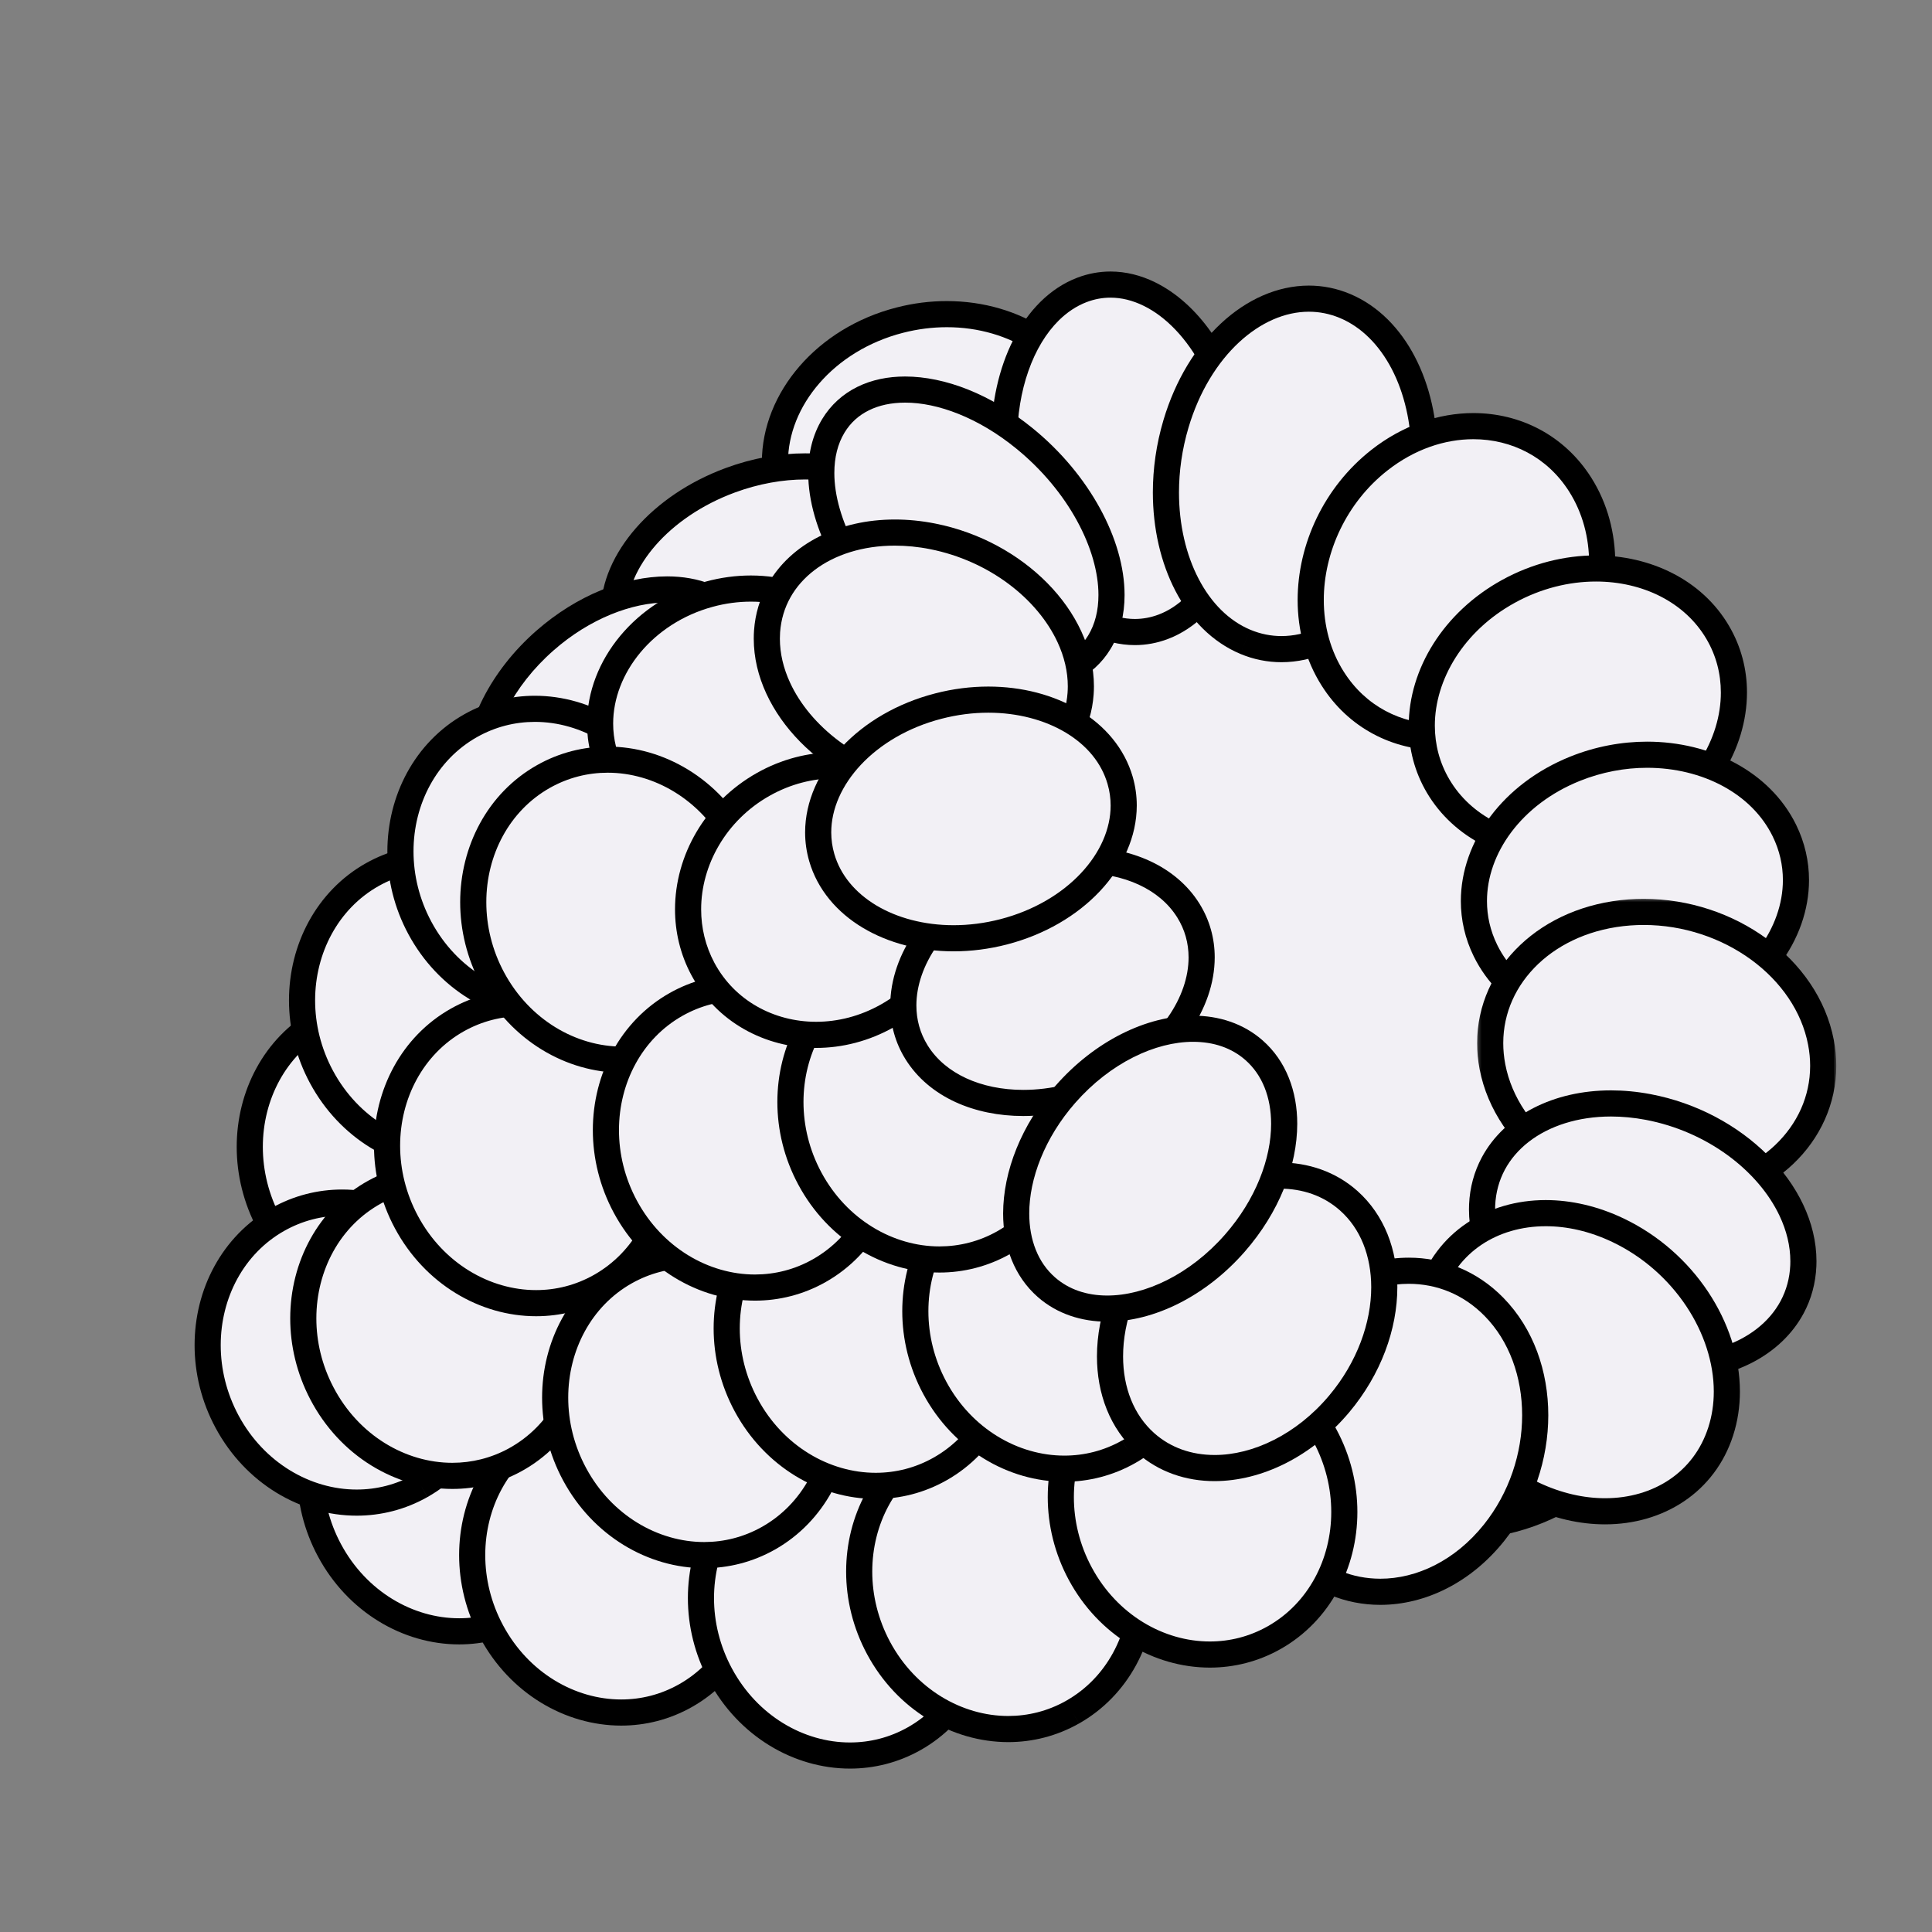 <svg xmlns="http://www.w3.org/2000/svg" fill="none" viewBox="0 0 500 500" height="500" width="500">
<rect x="0" y="0" width="500" height="500" fill="#808080" stroke="none"/>
<g clip-path="url(#clip0_4960_1929)">
<path fill="#F2F0F5" d="M395.279 191.755C444.229 267.292 450.768 353.466 409.883 384.247C368.995 415.02 296.182 378.731 247.236 303.194C198.302 227.661 191.763 141.479 232.64 110.714C273.531 79.937 346.341 116.222 395.279 191.755Z"></path>
<path fill="black" d="M395.289 191.754L398.131 189.913C425.775 232.605 440.106 278.63 440.125 316.794C440.125 331.876 437.878 345.745 433.238 357.705C428.601 369.665 421.52 379.719 411.924 386.944C401.427 394.858 388.891 398.589 375.465 398.574C354.367 398.555 331.027 389.546 308.24 373.442C285.449 357.307 263.188 334.008 244.413 305.039C216.769 262.343 202.438 216.322 202.426 178.15C202.426 163.072 204.669 149.199 209.313 137.239C213.947 125.287 221.02 115.229 230.616 108.004C241.117 100.094 253.657 96.363 267.083 96.374C288.184 96.393 311.52 105.394 334.311 121.51C357.099 137.637 379.355 160.94 398.131 189.913L395.289 191.754L392.456 193.592C374.112 165.281 352.386 142.577 330.409 127.03C308.429 111.463 286.222 103.117 267.083 103.136C254.88 103.144 243.936 106.451 234.684 113.414C226.236 119.771 219.891 128.689 215.614 139.691C211.348 150.677 209.181 163.739 209.188 178.15C209.166 214.636 223.05 259.657 250.084 301.36C268.431 329.671 290.165 352.367 312.142 367.918C334.118 383.485 356.33 391.831 375.465 391.812C387.671 391.804 398.604 388.497 407.859 381.545C416.304 375.177 422.657 366.263 426.93 355.261C431.203 344.264 433.363 331.201 433.363 316.794C433.382 280.312 419.493 235.294 392.456 193.592L395.289 191.754Z"></path>
<path fill="#F2F0F5" d="M251.237 151.272C228.9 157.027 206.685 146.381 201.593 127.485C196.509 108.592 210.496 88.616 232.829 82.857C255.165 77.107 277.388 87.756 282.472 106.645C287.556 125.526 273.577 145.514 251.237 151.272Z"></path>
<path fill="black" d="M251.238 151.273L252.083 154.55C247.704 155.678 243.321 156.213 239.047 156.213C229.55 156.213 220.59 153.565 213.358 148.757C206.134 143.965 200.637 136.937 198.333 128.372C197.549 125.458 197.17 122.515 197.17 119.602C197.17 110.547 200.796 101.838 206.926 94.772C213.059 87.7 221.723 82.229 231.986 79.589C236.365 78.452 240.748 77.918 245.029 77.918C254.527 77.918 263.486 80.566 270.718 85.374C277.935 90.173 283.436 97.193 285.735 105.766C286.523 108.672 286.898 111.619 286.898 114.529C286.898 123.576 283.281 132.293 277.151 139.362C271.018 146.427 262.35 151.901 252.083 154.55L251.238 151.273L250.397 147.999C259.368 145.688 266.843 140.919 272.04 134.929C277.238 128.925 280.136 121.75 280.136 114.529C280.136 112.199 279.837 109.854 279.212 107.524C277.363 100.675 272.995 95.03 266.968 91.007C260.944 86.991 253.265 84.673 245.029 84.68C241.324 84.68 237.502 85.15 233.672 86.135C224.704 88.446 217.226 93.208 212.036 99.201C206.831 105.198 203.933 112.377 203.933 119.602C203.933 121.931 204.236 124.277 204.857 126.61C206.706 133.456 211.074 139.108 217.101 143.124C223.132 147.139 230.811 149.458 239.047 149.45C242.752 149.45 246.567 148.981 250.397 147.999L251.238 151.273Z"></path>
<path fill="#F2F0F5" d="M261.754 129.599C255.935 105.524 264.11 81.089 280.025 75.027C295.937 68.962 313.556 83.559 319.372 107.63C325.198 131.694 317.015 156.133 301.108 162.198C285.193 168.26 267.573 153.663 261.754 129.599Z"></path>
<path fill="black" d="M261.741 129.6L258.453 130.391C257.119 124.864 256.483 119.325 256.483 113.957C256.491 104.361 258.498 95.318 262.264 87.897C264.147 84.184 266.477 80.877 269.242 78.138C272.004 75.403 275.22 73.228 278.812 71.864C281.627 70.792 284.517 70.269 287.392 70.269C291.366 70.269 295.284 71.262 298.939 73.058C304.429 75.751 309.376 80.21 313.441 85.969C317.506 91.727 320.708 98.8 322.647 106.831C323.985 112.359 324.617 117.905 324.617 123.273C324.617 132.861 322.602 141.904 318.844 149.326C316.957 153.031 314.631 156.338 311.865 159.081C309.096 161.812 305.887 163.987 302.296 165.354C299.481 166.43 296.583 166.953 293.711 166.953C289.734 166.953 285.82 165.953 282.161 164.165C276.671 161.471 271.735 157.005 267.659 151.254C263.598 145.496 260.393 138.423 258.453 130.391L261.741 129.6L265.03 128.8C267.363 138.483 271.712 146.454 276.902 151.894C279.501 154.614 282.293 156.698 285.138 158.088C287.987 159.482 290.866 160.183 293.711 160.191C295.772 160.183 297.826 159.82 299.887 159.035C302.516 158.035 304.925 156.433 307.103 154.273C310.373 151.042 313.082 146.56 314.957 141.23C316.824 135.9 317.862 129.751 317.855 123.273C317.855 118.431 317.287 113.419 316.071 108.422C313.741 98.739 309.395 90.765 304.198 85.328C301.603 82.608 298.811 80.521 295.962 79.134C293.117 77.74 290.238 77.032 287.392 77.032C285.332 77.032 283.278 77.403 281.217 78.183C278.596 79.187 276.179 80.786 273.997 82.945C270.735 86.173 268.022 90.662 266.155 95.993C264.276 101.323 263.249 107.479 263.249 113.957C263.249 118.791 263.821 123.807 265.03 128.808L261.741 129.6Z"></path>
<path fill="#F2F0F5" d="M322.28 166.1C305.244 158.955 297.209 133.694 304.339 109.695C311.465 85.703 331.051 72.042 348.098 79.191C365.135 86.343 373.17 111.597 366.04 135.604C358.914 159.588 339.328 173.253 322.28 166.1Z"></path>
<path fill="black" d="M322.282 166.1L320.975 169.218C313.697 166.16 308.019 160.262 304.204 152.931C300.385 145.586 298.366 136.766 298.358 127.454C298.358 121.332 299.237 114.99 301.097 108.732C304.177 98.371 309.477 89.745 316.058 83.638C322.619 77.542 330.552 73.917 338.735 73.909C342.319 73.909 345.933 74.614 349.407 76.076C356.684 79.133 362.363 85.028 366.178 92.359C369.997 99.704 372.016 108.531 372.023 117.839C372.023 123.965 371.137 130.299 369.284 136.562C366.201 146.923 360.905 155.538 354.324 161.656C347.763 167.751 339.83 171.377 331.647 171.377C328.063 171.381 324.449 170.676 320.975 169.218L323.593 162.982C326.252 164.092 328.942 164.615 331.647 164.615C337.788 164.618 344.137 161.879 349.721 156.697C355.301 151.526 360.037 143.949 362.799 134.637C364.469 129.011 365.261 123.317 365.261 117.839C365.261 109.516 363.424 101.712 360.177 95.484C356.919 89.245 352.324 84.634 346.785 82.308C344.13 81.194 341.44 80.671 338.735 80.671C332.594 80.671 326.245 83.41 320.653 88.597C315.08 93.768 310.345 101.348 307.583 110.66C305.912 116.279 305.12 121.98 305.12 127.454C305.12 135.781 306.954 143.585 310.204 149.806C313.455 156.049 318.05 160.656 323.593 162.982L322.282 166.1Z"></path>
<path fill="#F2F0F5" d="M344.933 175.662C333.917 158.307 339.326 132.966 357.003 119.086C374.676 105.216 397.948 108.043 408.957 125.405C419.97 142.782 414.564 168.111 396.876 181.988C379.207 195.861 355.935 193.043 344.933 175.662Z"></path>
<path fill="black" d="M344.923 175.663L342.066 177.477C337.823 170.787 335.827 163.07 335.827 155.281C335.842 140.881 342.582 126.122 354.905 116.431C363.016 110.067 372.32 106.903 381.314 106.903C387.345 106.903 393.229 108.324 398.487 111.135C403.734 113.942 408.352 118.143 411.807 123.599C416.046 130.289 418.039 138.006 418.031 145.795C418.027 160.195 411.284 174.954 398.953 184.649C390.85 191.017 381.538 194.18 372.544 194.18C366.52 194.18 360.633 192.752 355.383 189.941C350.132 187.134 345.521 182.933 342.066 177.473L347.779 173.852C350.628 178.349 354.337 181.713 358.572 183.982C362.812 186.247 367.577 187.41 372.544 187.41C379.954 187.41 387.789 184.815 394.782 179.326C405.412 171.007 411.284 158.088 411.269 145.795C411.269 139.15 409.579 132.717 406.094 127.217C403.245 122.727 399.536 119.363 395.297 117.098C391.054 114.832 386.281 113.666 381.314 113.666C373.904 113.666 366.073 116.261 359.08 121.75C348.454 130.069 342.582 142.988 342.597 155.281C342.597 161.926 344.286 168.351 347.776 173.852L344.923 175.663Z"></path>
<path fill="#F2F0F5" d="M372.191 203.438C362.258 186.61 370.403 164.046 390.372 153.048C410.344 142.062 434.586 146.79 444.519 163.614C454.437 180.442 446.288 203.002 426.324 214.004C406.359 224.998 382.117 220.27 372.191 203.438Z"></path>
<path fill="black" d="M372.19 203.438L369.276 205.154C366.087 199.759 364.575 193.789 364.575 187.818C364.594 173.119 373.584 158.439 388.741 150.086C396.534 145.797 404.94 143.744 413.036 143.736C420.083 143.744 426.898 145.305 432.861 148.354C438.824 151.396 443.927 155.969 447.423 161.898C450.609 167.293 452.125 173.255 452.117 179.226C452.098 193.929 443.116 208.601 427.955 216.962C420.162 221.254 411.756 223.315 403.656 223.315C396.61 223.315 389.794 221.754 383.839 218.705C377.884 215.655 372.777 211.083 369.276 205.154L375.103 201.721C377.91 206.476 381.99 210.158 386.915 212.681C391.844 215.204 397.61 216.553 403.656 216.553C410.604 216.553 417.9 214.776 424.685 211.037C437.926 203.752 445.374 191.106 445.355 179.226C445.355 174.388 444.154 169.664 441.604 165.334C438.797 160.58 434.71 156.901 429.781 154.37C424.856 151.847 419.086 150.499 413.036 150.499C406.088 150.499 398.784 152.275 392.003 156.015C378.774 163.284 371.318 175.93 371.337 187.818C371.345 192.66 372.546 197.38 375.103 201.721L372.19 203.438Z"></path>
<path fill="#F2F0F5" d="M461.791 214.935C470.345 232.342 459.969 253.413 438.606 262.005C417.251 270.586 392.994 263.426 384.44 246.026C375.882 228.618 386.266 207.536 407.621 198.952C428.98 190.375 453.233 197.527 461.791 214.935Z"></path>
<path fill="black" d="M461.792 214.935L464.827 213.442C467.088 218.045 468.172 222.917 468.172 227.759C468.172 235.517 465.414 243.147 460.512 249.671C455.606 256.194 448.552 261.65 439.869 265.135C433.33 267.764 426.537 269.014 419.946 269.014C411.755 269.007 403.864 267.09 397.128 263.453C390.4 259.82 384.801 254.418 381.41 247.511C379.145 242.916 378.065 238.033 378.065 233.199C378.065 225.44 380.823 217.807 385.725 211.287C390.631 204.756 397.685 199.308 406.36 195.815C412.899 193.186 419.696 191.939 426.291 191.939C434.482 191.947 442.373 193.86 449.109 197.501C455.844 201.138 461.436 206.532 464.827 213.442L458.758 216.428C456.049 210.919 451.56 206.513 445.892 203.449C440.232 200.384 433.425 198.702 426.291 198.702C420.548 198.702 414.604 199.793 408.884 202.089C401.288 205.142 395.253 209.862 391.131 215.352C387.017 220.837 384.827 227.058 384.827 233.199C384.827 237.036 385.672 240.855 387.475 244.534C390.18 250.034 394.677 254.437 400.345 257.501C405.997 260.566 412.812 262.252 419.946 262.252C425.685 262.252 431.629 261.161 437.346 258.861C444.949 255.812 450.984 251.091 455.106 245.61C459.224 240.12 461.41 233.892 461.41 227.759C461.41 223.921 460.565 220.106 458.758 216.428L461.792 214.935Z"></path>
<path fill="#F2F0F5" d="M208.746 177.821C187.357 185.731 165.57 180.166 160.107 165.391C154.648 150.605 167.57 132.217 188.96 124.303C210.357 116.4 232.136 121.965 237.599 136.74C243.062 151.511 230.151 169.911 208.746 177.821Z"></path>
<path fill="black" d="M208.753 177.821L209.927 180.992C202.96 183.568 195.94 184.803 189.33 184.803C181.935 184.795 175.047 183.261 169.346 180.219C163.667 177.188 159.151 172.551 156.947 166.562C155.954 163.887 155.48 161.092 155.48 158.307C155.492 150.677 158.928 143.138 164.592 136.653C170.278 130.159 178.256 124.659 187.792 121.132C194.758 118.559 201.778 117.324 208.382 117.324C215.784 117.328 222.679 118.87 228.373 121.912C234.059 124.943 238.567 129.58 240.78 135.569C241.765 138.244 242.242 141.032 242.242 143.816C242.227 151.446 238.802 158.981 233.135 165.471C227.449 171.957 219.47 177.465 209.927 180.992L208.753 177.821L207.582 174.65C216.121 171.494 223.194 166.57 228.043 161.016C230.468 158.246 232.343 155.314 233.59 152.401C234.843 149.484 235.48 146.586 235.48 143.816C235.48 141.782 235.143 139.816 234.434 137.914C232.862 133.682 229.699 130.299 225.183 127.871C220.671 125.45 214.841 124.086 208.382 124.086C202.623 124.086 196.372 125.17 190.144 127.473C181.605 130.629 174.532 135.558 169.683 141.104C167.255 143.885 165.383 146.802 164.129 149.723C162.883 152.64 162.243 155.534 162.247 158.307C162.247 160.341 162.584 162.308 163.285 164.217C164.857 168.445 168.028 171.824 172.543 174.256C177.048 176.673 182.878 178.045 189.33 178.037C195.096 178.037 201.35 176.957 207.582 174.65L208.753 177.821Z"></path>
<path fill="#F2F0F5" d="M178.666 208.666C161.523 223.71 139.191 226.301 128.807 214.458C118.412 202.62 123.901 180.818 141.043 165.774C158.19 150.73 180.515 148.135 190.91 159.978C201.29 171.824 195.816 193.622 178.666 208.666Z"></path>
<path fill="black" d="M178.665 208.666L180.897 211.211C170.437 220.364 158.14 225.251 147.066 225.27C143.02 225.27 139.122 224.603 135.576 223.19C132.023 221.781 128.825 219.618 126.264 216.689C122.086 211.935 120.157 205.82 120.161 199.441C120.169 193.307 121.892 186.875 125.056 180.662C128.234 174.445 132.867 168.448 138.811 163.231C149.271 154.079 161.568 149.188 172.645 149.165C176.691 149.165 180.59 149.832 184.139 151.245C187.685 152.654 190.89 154.825 193.451 157.75C197.626 162.508 199.554 168.615 199.547 175.002C199.543 181.128 197.823 187.568 194.656 193.781C191.485 199.99 186.841 205.987 180.897 211.211L176.434 206.124C181.764 201.456 185.871 196.107 188.632 190.705C191.39 185.303 192.792 179.847 192.785 175.002C192.773 169.922 191.315 165.576 188.367 162.208C186.545 160.129 184.291 158.583 181.639 157.526C178.995 156.477 175.953 155.927 172.645 155.927C163.591 155.908 152.62 160.095 143.27 168.319C137.955 172.979 133.841 178.328 131.079 183.738C128.318 189.14 126.923 194.595 126.923 199.441C126.939 204.513 128.397 208.866 131.344 212.234C133.17 214.306 135.425 215.852 138.073 216.909C140.713 217.958 143.759 218.508 147.066 218.508C156.121 218.527 167.088 214.341 176.434 206.124L178.665 208.666Z"></path>
<path fill="#F2F0F5" d="M235.12 162.974C216.113 147.521 207.408 123.893 215.678 110.209C223.952 96.525 246.08 97.961 265.086 113.418C284.108 128.867 292.809 152.495 284.536 166.179C276.262 179.847 254.138 178.427 235.12 162.974Z"></path>
<path fill="black" d="M235.111 162.974L232.982 165.595C225.576 159.576 219.662 152.374 215.563 144.907C211.475 137.425 209.172 129.666 209.164 122.393C209.157 117.388 210.278 112.581 212.775 108.459C215.01 104.761 218.177 101.943 221.882 100.121C225.587 98.291 229.8 97.439 234.244 97.439C244.673 97.457 256.455 102.06 267.21 110.793C274.62 116.812 280.53 124.006 284.633 131.481C288.728 138.955 291.031 146.718 291.039 153.988C291.039 158.992 289.921 163.8 287.421 167.929C285.186 171.627 282.019 174.445 278.318 176.264C274.609 178.09 270.396 178.95 265.949 178.95C255.53 178.923 243.749 174.328 232.982 165.595L235.111 162.974L237.244 160.345C247.01 168.297 257.565 172.206 265.949 172.187C269.529 172.187 272.699 171.494 275.329 170.198C277.95 168.899 280.057 167.024 281.636 164.429C283.39 161.53 284.277 158.003 284.277 153.988C284.284 148.176 282.367 141.399 278.704 134.731C275.052 128.06 269.676 121.502 262.944 116.039C253.185 108.084 242.631 104.174 234.244 104.201C230.667 104.201 227.496 104.886 224.875 106.19C222.246 107.489 220.139 109.364 218.56 111.959C216.809 114.854 215.927 118.381 215.927 122.393C215.911 128.204 217.836 134.989 221.492 141.657C225.144 148.328 230.52 154.886 237.251 160.352L235.111 162.974Z"></path>
<path fill="#F2F0F5" d="M471.238 269.739C475.14 290.041 459.267 307.926 435.79 309.668C412.318 311.419 390.125 296.375 386.227 276.065C382.332 255.767 398.194 237.89 421.671 236.139C445.14 234.389 467.344 249.433 471.238 269.739Z"></path>
<mask height="82" width="94" y="232" x="382" maskUnits="userSpaceOnUse" style="mask-type:luminance" id="mask0_4960_1929">
<path fill="white" d="M475.312 232.329H382.213V313.795H475.312V232.329Z"></path>
</mask>
<g mask="url(#mask0_4960_1929)">
<path fill="black" d="M471.256 269.74L474.579 269.1C475.014 271.38 475.227 273.63 475.227 275.85C475.234 285.651 471.044 294.629 464.066 301.248C457.08 307.877 447.31 312.204 436.058 313.037C434.732 313.136 433.403 313.189 432.084 313.189C420.31 313.181 409.108 309.332 400.277 302.873C391.461 296.421 384.957 287.295 382.922 276.703C382.487 274.43 382.278 272.179 382.278 269.959C382.271 260.159 386.457 251.177 393.435 244.562C400.425 237.929 410.184 233.606 421.439 232.765C422.765 232.667 424.091 232.621 425.405 232.621C437.176 232.629 448.382 236.478 457.217 242.929C466.032 249.381 472.537 258.507 474.579 269.107L471.256 269.74L467.934 270.38C466.286 261.742 460.887 253.999 453.224 248.385C445.56 242.778 435.687 239.376 425.405 239.383C424.258 239.383 423.102 239.421 421.939 239.508C412.112 240.243 403.857 243.994 398.091 249.468C392.333 254.95 389.044 262.095 389.041 269.959C389.041 271.744 389.211 273.57 389.567 275.434C391.219 284.064 396.606 291.803 404.274 297.418C411.926 303.025 421.799 306.427 432.084 306.427C433.24 306.427 434.395 306.381 435.558 306.294C445.389 305.567 453.644 301.816 459.41 296.342C465.168 290.86 468.457 283.715 468.464 275.85C468.464 274.066 468.294 272.236 467.934 270.38L471.256 269.74Z"></path>
</g>
<path fill="#F2F0F5" d="M426.538 286.487C449.489 290.821 467.468 309.206 466.703 327.545C465.919 345.889 446.693 357.254 423.739 352.928C400.785 348.605 382.809 330.22 383.582 311.873C384.355 293.526 403.592 282.168 426.538 286.487Z"></path>
<path fill="black" d="M426.535 286.487L427.156 283.165C439.082 285.423 449.701 291.208 457.441 298.909C461.312 302.758 464.461 307.1 466.662 311.748C468.859 316.389 470.102 321.363 470.102 326.409C470.102 326.83 470.094 327.262 470.075 327.697V327.69C469.889 332.107 468.742 336.236 466.787 339.881C463.855 345.355 459.157 349.719 453.395 352.678C447.614 355.637 440.76 357.228 433.343 357.228C430.028 357.228 426.603 356.91 423.107 356.251C411.188 354 400.569 348.208 392.83 340.514C388.966 336.665 385.817 332.327 383.616 327.682C381.419 323.034 380.169 318.067 380.169 313.017C380.169 312.586 380.184 312.165 380.195 311.741V311.729C380.381 307.308 381.537 303.183 383.484 299.542C386.416 294.068 391.114 289.704 396.883 286.745C402.657 283.779 409.51 282.188 416.928 282.188C420.235 282.188 423.663 282.506 427.156 283.165L426.535 286.487L425.906 289.81C422.819 289.23 419.807 288.95 416.928 288.95C408.32 288.95 400.888 291.427 395.641 295.504C393.015 297.542 390.928 299.974 389.447 302.732C387.977 305.494 387.105 308.577 386.95 312.017V312.006C386.939 312.347 386.931 312.684 386.931 313.017C386.931 316.95 387.901 320.928 389.727 324.792C392.458 330.577 397.133 336.062 403.138 340.449C409.143 344.832 416.443 348.117 424.357 349.61C427.452 350.189 430.464 350.466 433.343 350.466C441.95 350.473 449.387 347.996 454.63 343.916C457.255 341.881 459.343 339.445 460.824 336.691C462.294 333.929 463.173 330.838 463.32 327.406V327.398C463.332 327.069 463.339 326.747 463.339 326.409C463.339 322.477 462.373 318.495 460.543 314.639C457.812 308.85 453.137 303.368 447.133 298.981C441.132 294.591 433.82 291.31 425.906 289.81L426.535 286.487Z"></path>
<path fill="#F2F0F5" d="M418.718 318.37C439.482 328.257 451.4 351.567 445.331 370.441C439.255 389.311 417.498 396.592 396.722 386.708C375.958 376.828 364.044 353.511 370.109 334.641C376.182 315.775 397.95 308.489 418.718 318.37Z"></path>
<path fill="black" d="M418.709 318.37L420.164 315.32C429.294 319.665 436.791 326.42 442.034 334.285C447.27 342.157 450.281 351.174 450.289 360.126C450.289 363.963 449.728 367.786 448.539 371.479C446.209 378.757 441.686 384.595 435.852 388.516C430.021 392.452 422.918 394.501 415.387 394.501C408.852 394.501 401.976 392.963 395.259 389.766C386.125 385.413 378.632 378.666 373.392 370.794C368.157 362.921 365.145 353.905 365.137 344.953C365.137 341.115 365.702 337.289 366.884 333.607C369.221 326.329 373.745 320.491 379.575 316.567C385.413 312.63 392.512 310.577 400.04 310.577C406.579 310.585 413.455 312.123 420.164 315.32L417.258 321.423C411.397 318.635 405.514 317.339 400.04 317.347C393.732 317.347 387.981 319.059 383.36 322.173C378.742 325.299 375.218 329.803 373.32 335.679C372.362 338.653 371.9 341.767 371.9 344.953C371.896 352.374 374.438 360.167 379.022 367.047C383.598 373.93 390.201 379.867 398.165 383.655C404.029 386.443 409.92 387.739 415.387 387.739C421.702 387.739 427.453 386.027 432.071 382.909C436.685 379.787 440.204 375.283 442.106 369.407C443.065 366.426 443.527 363.312 443.527 360.126C443.527 352.712 440.992 344.919 436.408 338.035C431.824 331.156 425.229 325.212 417.258 321.423L418.709 318.37Z"></path>
<path fill="#F2F0F5" d="M386.671 396.665C372.453 414.452 349.404 417.107 335.186 402.609C320.961 388.104 320.957 361.926 335.167 344.147C349.374 326.368 372.434 323.712 386.652 338.218C400.87 352.712 400.877 378.89 386.671 396.665Z"></path>
<path fill="black" d="M386.663 396.665L389.3 398.779C380.689 409.565 368.861 415.335 357.224 415.335C348.321 415.35 339.547 411.91 332.762 404.973C324.916 396.965 321.128 385.895 321.128 374.564C321.128 363.244 324.916 351.55 332.519 342.033C341.13 331.255 352.958 325.485 364.592 325.485C373.502 325.47 382.272 328.91 389.054 335.847C396.899 343.855 400.695 354.925 400.695 366.256C400.692 377.576 396.899 389.263 389.3 398.779L386.663 396.665L384.023 394.559C390.614 386.319 393.933 376.068 393.929 366.256C393.929 356.395 390.626 347.091 384.227 340.582C378.681 334.934 371.794 332.259 364.592 332.248C355.216 332.248 345.279 336.907 337.8 346.261C331.212 354.493 327.882 364.752 327.89 374.564C327.89 384.418 331.19 393.722 337.592 400.242C343.146 405.886 350.033 408.561 357.224 408.572C366.6 408.572 376.541 403.913 384.023 394.559L386.663 396.665Z"></path>
<path fill="#F2F0F5" d="M135.462 417.813C117.982 427.693 95.52 420.283 85.284 401.258C75.056 382.24 80.928 358.802 98.4 348.921C115.887 339.041 138.36 346.459 148.588 365.477C158.821 384.502 152.941 407.933 135.462 417.813Z"></path>
<path fill="black" d="M135.467 417.812L137.13 420.759C131.364 424.021 125.064 425.57 118.824 425.57C104.288 425.566 90.036 417.213 82.312 402.855C78.633 396.021 76.883 388.637 76.883 381.439C76.883 374.234 78.633 367.195 81.994 361.039C85.358 354.879 90.343 349.594 96.742 345.976C102.512 342.714 108.808 341.161 115.047 341.161C129.587 341.169 143.847 349.515 151.571 363.88C155.246 370.714 157 378.09 157 385.288C157 392.501 155.246 399.533 151.882 405.693C148.522 411.856 143.536 417.137 137.13 420.759L133.804 414.868C139.058 411.894 143.146 407.575 145.945 402.45C148.745 397.328 150.238 391.395 150.238 385.288C150.238 379.185 148.753 372.912 145.616 367.081C139.024 354.826 126.988 347.916 115.047 347.923C109.922 347.923 104.804 349.185 100.068 351.86C94.821 354.83 90.734 359.148 87.93 364.274C85.13 369.4 83.638 375.329 83.645 381.439C83.645 387.539 85.13 393.812 88.267 399.65C94.859 411.909 106.891 418.808 118.824 418.808C123.954 418.804 129.068 417.543 133.804 414.868L135.467 417.812Z"></path>
<path fill="#F2F0F5" d="M119.842 333.183C102.369 343.056 79.904 335.653 69.66 316.62C59.432 297.61 65.3 274.171 82.787 264.291C100.263 254.419 122.736 261.829 132.972 280.846C143.201 299.868 137.329 323.303 119.842 333.183Z"></path>
<path fill="black" d="M119.846 333.182L121.513 336.129C115.747 339.391 109.454 340.941 103.211 340.937C88.671 340.937 74.419 332.587 66.687 318.225C63.016 311.391 61.259 304.008 61.259 296.81C61.259 289.604 63.016 282.569 66.377 276.409C69.737 270.249 74.722 264.964 81.129 261.347C86.895 258.089 93.187 256.532 99.43 256.539C113.97 256.539 128.222 264.885 135.954 279.243C139.633 286.085 141.391 293.461 141.391 300.659C141.383 307.872 139.633 314.903 136.265 321.063C132.905 327.227 127.919 332.508 121.513 336.129L118.183 330.238C123.441 327.265 127.529 322.946 130.336 317.824C133.128 312.698 134.628 306.766 134.628 300.659C134.628 294.556 133.136 288.29 129.999 282.452C123.4 270.196 111.36 263.294 99.43 263.301C94.305 263.301 89.194 264.563 84.459 267.238C79.2 270.208 75.113 274.519 72.313 279.644C69.513 284.77 68.021 290.699 68.021 296.81C68.021 302.909 69.506 309.183 72.643 315.02C79.242 327.28 91.278 334.178 103.211 334.175C108.337 334.175 113.447 332.913 118.183 330.238L119.846 333.182Z"></path>
<path fill="#F2F0F5" d="M133.376 295.264C115.904 305.144 93.431 297.734 83.202 278.708C72.966 259.687 78.842 236.252 96.314 226.372C113.797 216.492 136.27 223.909 146.499 242.927C156.72 261.945 150.855 285.383 133.376 295.264Z"></path>
<path fill="black" d="M133.377 295.265L135.044 298.208C129.278 301.47 122.978 303.023 116.735 303.023C102.202 303.016 87.951 294.67 80.222 280.312C76.544 273.47 74.79 266.087 74.79 258.889C74.79 251.687 76.544 244.644 79.908 238.484C83.268 232.328 88.246 227.04 94.652 223.426C100.418 220.164 106.711 218.614 112.958 218.614C127.501 218.618 141.757 226.968 149.478 241.322C153.156 248.164 154.914 255.543 154.914 262.745C154.914 269.951 153.156 276.986 149.796 283.146C146.436 289.306 141.443 294.59 135.036 298.208L133.377 295.265L131.714 292.325C136.972 289.355 141.06 285.036 143.86 279.91C146.659 274.785 148.152 268.856 148.152 262.745C148.152 256.646 146.659 250.365 143.522 244.534C136.931 232.275 124.899 225.377 112.958 225.377C107.828 225.377 102.718 226.638 97.975 229.313C92.724 232.283 88.644 236.602 85.844 241.727C83.044 246.853 81.552 252.782 81.552 258.889C81.552 264.992 83.037 271.265 86.174 277.103C92.769 289.359 104.801 296.261 116.735 296.261C121.868 296.254 126.978 295 131.706 292.325L133.377 295.265Z"></path>
<path fill="#F2F0F5" d="M158.845 256.711C141.366 266.591 118.893 259.174 108.664 240.148C98.432 221.131 104.304 197.699 121.776 187.819C139.259 177.939 161.732 185.349 171.968 204.375C182.205 223.4 176.325 246.827 158.845 256.711Z"></path>
<path fill="black" d="M158.846 256.711L160.509 259.658C154.739 262.92 148.443 264.47 142.203 264.47C127.667 264.466 113.412 256.109 105.683 241.755C102.005 234.92 100.251 227.537 100.251 220.339C100.255 213.133 102.005 206.094 105.369 199.931C108.729 193.778 113.715 188.486 120.121 184.876C125.887 181.614 132.179 180.061 138.426 180.061C152.962 180.068 167.218 188.414 174.946 202.772C178.625 209.614 180.383 216.99 180.383 224.195C180.383 231.397 178.625 238.432 175.257 244.592C171.901 250.756 166.908 256.037 160.509 259.658L158.846 256.711L157.183 253.771C162.433 250.794 166.521 246.475 169.324 241.349C172.128 236.227 173.617 230.302 173.617 224.195C173.617 218.085 172.128 211.819 168.991 205.973C162.399 193.718 150.36 186.815 138.426 186.823C133.297 186.823 128.183 188.084 123.443 190.759C118.193 193.729 114.105 198.048 111.305 203.174C108.506 208.299 107.013 214.228 107.017 220.339C107.017 226.438 108.506 232.712 111.642 238.55C118.23 250.809 130.27 257.707 142.203 257.707C147.337 257.704 152.447 256.442 157.183 253.767L158.846 256.711Z"></path>
<path fill="#F2F0F5" d="M198.917 215.246C179.547 220.542 160.396 211.079 156.138 194.107C151.884 177.135 164.135 159.079 183.505 153.791C202.872 148.491 222.018 157.962 226.284 174.926C230.531 191.898 218.279 209.95 198.917 215.246Z"></path>
<path fill="black" d="M198.928 215.247L199.818 218.508C195.89 219.584 191.954 220.1 188.124 220.1C179.85 220.092 172.049 217.701 165.791 213.356C159.529 209.011 154.801 202.658 152.873 194.926C152.232 192.384 151.922 189.808 151.922 187.258C151.929 179.011 155.119 171.04 160.521 164.554C165.927 158.061 173.569 153.003 182.623 150.526C186.559 149.45 190.495 148.935 194.325 148.935C202.599 148.942 210.392 151.333 216.654 155.678C222.912 160.023 227.636 166.384 229.572 174.108C230.213 176.65 230.516 179.227 230.516 181.769C230.516 190.023 227.326 197.99 221.916 204.472C216.514 210.973 208.873 216.031 199.818 218.508L198.038 211.981C205.758 209.875 212.214 205.563 216.718 200.15C221.23 194.732 223.761 188.254 223.753 181.769C223.753 179.761 223.515 177.757 223.015 175.753C221.488 169.699 217.847 164.751 212.797 161.232C207.751 157.724 201.292 155.697 194.325 155.704C191.097 155.704 187.76 156.133 184.407 157.053C176.686 159.159 170.223 163.471 165.719 168.88C161.215 174.302 158.684 180.78 158.684 187.258C158.684 189.266 158.93 191.285 159.43 193.281C160.949 199.335 164.594 204.283 169.648 207.802C174.694 211.31 181.157 213.337 188.124 213.337C191.347 213.337 194.681 212.902 198.038 211.981L198.928 215.247Z"></path>
<path fill="#F2F0F5" d="M177.417 438.833C159.941 448.706 137.468 441.303 127.24 422.278C117.003 403.249 122.879 379.814 140.363 369.941C157.835 360.061 180.307 367.471 190.536 386.497C200.772 405.514 194.904 428.953 177.417 438.833Z"></path>
<path fill="black" d="M177.412 438.833L179.075 441.769C173.309 445.035 167.017 446.584 160.77 446.584C146.234 446.584 131.982 438.231 124.257 423.88C120.579 417.039 118.821 409.655 118.821 402.457C118.821 395.248 120.579 388.213 123.939 382.053C127.299 375.889 132.292 370.608 138.691 366.994C144.457 363.732 150.757 362.183 156.996 362.183C171.533 362.186 185.792 370.536 193.509 384.898C197.187 391.732 198.945 399.108 198.945 406.314C198.945 413.519 197.187 420.558 193.827 426.714C190.467 432.874 185.481 438.159 179.075 441.769L177.412 438.833L175.745 435.886C181.003 432.916 185.091 428.604 187.891 423.471C190.69 418.353 192.183 412.424 192.183 406.314C192.183 400.214 190.698 393.941 187.554 388.103C180.969 375.844 168.93 368.945 156.996 368.945C151.867 368.949 146.756 370.21 142.021 372.885C136.763 375.851 132.675 380.17 129.875 385.296C127.076 390.417 125.583 396.343 125.583 402.457C125.583 408.56 127.068 414.834 130.213 420.672C136.804 432.927 148.844 439.829 160.77 439.822C165.899 439.822 171.01 438.56 175.745 435.886L177.412 438.833Z"></path>
<path fill="#F2F0F5" d="M236.611 449.96C219.131 459.84 196.659 452.422 186.43 433.397C176.194 414.371 182.07 390.94 199.545 381.06C217.033 371.18 239.498 378.598 249.734 397.615C259.97 416.644 254.091 440.079 236.611 449.96Z"></path>
<path fill="black" d="M236.619 449.96L238.286 452.9C232.513 456.162 226.22 457.711 219.977 457.711C205.437 457.707 191.185 449.358 183.461 435.004C179.782 428.162 178.024 420.778 178.024 413.58C178.024 406.375 179.782 399.336 183.142 393.18C186.503 387.02 191.488 381.735 197.894 378.117C203.66 374.859 209.953 373.302 216.2 373.31C230.743 373.31 244.995 381.655 252.712 396.013C256.398 402.855 258.156 410.239 258.156 417.437C258.156 424.646 256.398 431.681 253.038 437.841C249.678 443.997 244.685 449.278 238.286 452.9L236.619 449.96L234.956 447.017C240.214 444.043 244.302 439.724 247.102 434.598C249.901 429.476 251.394 423.544 251.394 417.437C251.394 411.334 249.901 405.053 246.765 399.215C240.173 386.967 228.133 380.064 216.2 380.072C211.07 380.072 205.96 381.333 201.217 384.008C195.966 386.978 191.878 391.289 189.079 396.423C186.279 401.541 184.786 407.47 184.786 413.58C184.786 419.68 186.272 425.953 189.416 431.791C196.008 444.05 208.043 450.956 219.977 450.949C225.11 450.949 230.221 449.691 234.956 447.017L236.619 449.96Z"></path>
<path fill="#F2F0F5" d="M277.571 443.098C260.099 452.978 237.626 445.568 227.398 426.543C217.154 407.522 223.034 384.087 240.513 374.206C257.993 364.326 280.458 371.744 290.694 390.769C300.93 409.787 295.055 433.218 277.571 443.098Z"></path>
<path fill="black" d="M277.572 443.1L279.239 446.043C273.473 449.305 267.181 450.858 260.938 450.858C246.398 450.851 232.146 442.505 224.421 428.147C220.735 421.305 218.977 413.922 218.977 406.72C218.977 399.514 220.735 392.479 224.103 386.319C227.463 380.163 232.449 374.882 238.847 371.26C244.621 367.999 250.913 366.449 257.157 366.449C271.689 366.453 285.949 374.803 293.673 389.164C297.352 396.006 299.109 403.382 299.109 410.588C299.109 417.793 297.352 424.825 293.991 430.988C290.631 437.141 285.645 442.425 279.247 446.043L277.572 443.1L275.909 440.16C281.168 437.19 285.255 432.871 288.055 427.745C290.854 422.62 292.347 416.698 292.347 410.588C292.347 404.481 290.862 398.207 287.718 392.369C281.126 380.11 269.09 373.211 257.157 373.211C252.023 373.215 246.913 374.473 242.177 377.148C236.927 380.118 232.831 384.437 230.032 389.562C227.232 394.684 225.74 400.609 225.74 406.72C225.74 412.827 227.232 419.1 230.369 424.946C236.968 437.194 249 444.096 260.938 444.096C266.063 444.089 271.174 442.835 275.917 440.16L277.572 443.1Z"></path>
<path fill="#F2F0F5" d="M329.757 423.82C312.285 433.696 289.813 426.286 279.576 407.261C269.332 388.247 275.216 364.808 292.695 354.932C310.179 345.052 332.652 352.466 342.873 371.487C353.109 390.513 347.237 413.944 329.757 423.82Z"></path>
<path fill="black" d="M329.752 423.821L331.411 426.769C325.653 430.023 319.353 431.576 313.11 431.576C298.577 431.569 284.318 423.223 276.593 408.865C272.915 402.031 271.157 394.647 271.157 387.449C271.157 380.236 272.915 373.205 276.275 367.045C279.635 360.889 284.621 355.604 291.027 351.986C296.793 348.724 303.086 347.171 309.333 347.171C323.876 347.178 338.132 355.524 345.845 369.89C349.531 376.724 351.289 384.108 351.289 391.306C351.289 398.519 349.531 405.55 346.171 411.706C342.807 417.866 337.818 423.151 331.411 426.769L329.752 423.821L328.089 420.878C333.343 417.908 337.431 413.585 340.235 408.463C343.034 403.345 344.527 397.413 344.527 391.306C344.527 385.203 343.034 378.929 339.897 373.091C333.306 360.836 321.266 353.933 309.333 353.933C304.203 353.941 299.093 355.202 294.35 357.877C289.099 360.843 285.011 365.162 282.212 370.284C279.412 375.41 277.919 381.342 277.919 387.449C277.919 393.552 279.404 399.826 282.549 405.664C289.14 417.912 301.176 424.822 313.11 424.814C318.243 424.814 323.353 423.552 328.089 420.878L329.752 423.821Z"></path>
<path fill="#F2F0F5" d="M108.953 384.502C91.474 394.382 69.012 386.968 58.776 367.942C48.54 348.921 54.412 325.49 71.891 315.606C89.371 305.726 111.844 313.143 122.076 332.169C132.316 351.186 126.433 374.625 108.953 384.502Z"></path>
<path fill="black" d="M108.951 384.5L110.614 387.447C104.849 390.702 98.556 392.255 92.317 392.255C77.781 392.255 63.525 383.901 55.797 369.543C52.11 362.702 50.36 355.326 50.36 348.128C50.36 340.915 52.11 333.883 55.478 327.723C58.842 321.567 63.828 316.279 70.234 312.657C75.996 309.403 82.293 307.846 88.532 307.846C103.076 307.849 117.331 316.199 125.052 330.561C128.731 337.395 130.492 344.779 130.492 351.984C130.485 359.19 128.738 366.221 125.37 372.385C122.006 378.545 117.021 383.829 110.622 387.44L108.951 384.5L107.292 381.556C112.543 378.586 116.63 374.268 119.438 369.142C122.237 364.024 123.73 358.091 123.722 351.984C123.722 345.877 122.237 339.604 119.093 333.766C112.512 321.507 100.473 314.608 88.532 314.608C83.406 314.612 78.296 315.873 73.56 318.548C68.306 321.522 64.218 325.841 61.415 330.962C58.615 336.088 57.119 342.021 57.122 348.128C57.122 354.231 58.611 360.504 61.748 366.335C68.344 378.59 80.383 385.5 92.317 385.493C97.446 385.493 102.553 384.231 107.292 381.556L108.951 384.5Z"></path>
<path fill="#F2F0F5" d="M133.292 377.814C115.68 387.433 93.29 379.72 83.285 360.562C73.28 341.412 79.444 318.083 97.06 308.453C114.676 298.823 137.062 306.543 147.067 325.694C157.072 344.848 150.904 368.184 133.292 377.814Z"></path>
<path fill="black" d="M133.292 377.815L134.914 380.777C129.261 383.869 123.139 385.335 117.067 385.335C102.337 385.327 87.93 376.762 80.289 362.131C76.781 355.422 75.11 348.22 75.11 341.196C75.11 333.892 76.913 326.774 80.361 320.565C83.801 314.356 88.907 309.056 95.439 305.487C101.091 302.396 107.217 300.926 113.286 300.926C128.023 300.93 142.422 309.503 150.063 324.13C153.572 330.839 155.242 338.037 155.242 345.057C155.242 352.361 153.439 359.487 149.991 365.696C146.552 371.909 141.445 377.205 134.914 380.777L131.667 374.849C137.028 371.916 141.21 367.583 144.082 362.419C146.949 357.248 148.48 351.255 148.48 345.057C148.48 339.109 147.067 332.995 144.066 327.266C137.55 314.772 125.378 307.688 113.286 307.688C108.3 307.692 103.322 308.881 98.681 311.42C93.325 314.352 89.142 318.674 86.271 323.842C83.407 329.005 81.872 335.006 81.872 341.196C81.872 347.144 83.285 353.266 86.286 358.998C92.802 371.488 104.982 378.58 117.067 378.573C122.056 378.573 127.03 377.379 131.675 374.849L133.292 377.815Z"></path>
<path fill="#F2F0F5" d="M155.377 332.889C137.901 342.769 115.429 335.359 105.2 316.333C94.964 297.304 100.843 273.877 118.315 263.989C135.795 254.117 158.264 261.527 168.493 280.552C178.74 299.57 172.857 323.009 155.377 332.889Z"></path>
<path fill="black" d="M155.381 332.887L157.044 335.83C151.278 339.088 144.986 340.645 138.738 340.638C124.202 340.638 109.95 332.284 102.226 317.926C98.547 311.092 96.79 303.709 96.79 296.511C96.79 289.301 98.547 282.266 101.908 276.106C105.272 269.943 110.257 264.662 116.663 261.048C122.426 257.786 128.722 256.236 134.961 256.236C149.501 256.24 163.753 264.59 171.482 278.952C175.16 285.786 176.914 293.169 176.914 300.367C176.914 307.573 175.16 314.608 171.796 320.768C168.436 326.928 163.45 332.213 157.044 335.83L153.718 329.939C158.972 326.969 163.06 322.651 165.86 317.525C168.659 312.407 170.152 306.478 170.152 300.367C170.152 294.268 168.667 287.994 165.522 282.157C158.934 269.897 146.895 262.999 134.961 262.999C129.828 262.999 124.725 264.26 119.982 266.935C114.731 269.905 110.644 274.224 107.844 279.349C105.044 284.471 103.552 290.404 103.552 296.511C103.552 302.614 105.041 308.887 108.181 314.725C114.773 326.981 126.813 333.883 138.738 333.876C143.868 333.876 148.982 332.614 153.718 329.939L155.381 332.887Z"></path>
<path fill="#F2F0F5" d="M198.884 398.077C181.401 407.958 158.928 400.544 148.692 381.522C138.459 362.504 144.335 339.073 161.815 329.189C179.294 319.309 201.767 326.731 211.999 345.745C222.236 364.77 216.356 388.205 198.884 398.077Z"></path>
<path fill="black" d="M198.896 398.078L200.559 401.025C194.786 404.287 188.493 405.84 182.254 405.84C167.71 405.832 153.454 397.487 145.726 383.129C142.048 376.294 140.294 368.911 140.294 361.705C140.294 354.5 142.048 347.468 145.412 341.305C148.772 335.152 153.758 329.86 160.164 326.25C165.93 322.988 172.222 321.427 178.469 321.435C193.009 321.435 207.269 329.788 214.989 344.146C218.668 350.98 220.422 358.364 220.422 365.562C220.422 372.767 218.675 379.806 215.304 385.962C211.943 392.122 206.958 397.407 200.559 401.025L197.229 395.134C202.48 392.164 206.568 387.849 209.375 382.727C212.167 377.601 213.66 371.669 213.66 365.562C213.66 359.459 212.175 353.185 209.038 347.347C202.45 335.092 190.403 328.189 178.469 328.197C173.34 328.197 168.225 329.458 163.486 332.133C158.235 335.103 154.148 339.426 151.348 344.548C148.549 349.666 147.056 355.598 147.056 361.705C147.056 367.812 148.541 374.086 151.685 379.924C158.273 392.175 170.313 399.078 182.254 399.078C187.38 399.07 192.49 397.809 197.229 395.134L198.896 398.078Z"></path>
<path fill="#F2F0F5" d="M236.772 204.112C214.367 199.661 197.244 181.431 198.516 163.406C199.797 145.377 218.989 134.36 241.397 138.812C263.794 143.263 280.933 161.489 279.66 179.526C278.376 197.555 259.18 208.564 236.772 204.112Z"></path>
<path fill="black" d="M236.774 204.113L236.114 207.428C224.624 205.143 214.468 199.476 207.092 191.986C203.405 188.236 200.413 184.023 198.329 179.511C196.242 175.003 195.071 170.188 195.071 165.293C195.071 164.589 195.09 163.873 195.143 163.168V163.16C195.446 158.849 196.681 154.826 198.67 151.288C201.655 145.965 206.319 141.73 211.99 138.866C217.669 135.986 224.374 134.448 231.576 134.448C234.978 134.448 238.486 134.785 242.058 135.498C253.549 137.782 263.705 143.449 271.081 150.935C274.767 154.682 277.76 158.895 279.844 163.407C281.931 167.915 283.109 172.73 283.109 177.625C283.109 178.337 283.083 179.049 283.03 179.769V179.761C282.723 184.084 281.496 188.096 279.503 191.638C276.518 196.96 271.854 201.192 266.183 204.064C260.504 206.939 253.806 208.477 246.593 208.485C243.199 208.477 239.694 208.14 236.114 207.428L237.437 200.798C240.585 201.423 243.657 201.722 246.593 201.715C254.928 201.722 262.201 199.332 267.403 195.369C270.005 193.388 272.1 191.016 273.612 188.327C275.116 185.641 276.048 182.629 276.286 179.28V179.272C276.324 178.735 276.347 178.185 276.347 177.625C276.347 173.821 275.434 169.968 273.71 166.244C271.127 160.653 266.709 155.356 261.004 151.102C255.306 146.848 248.34 143.639 240.744 142.127C237.592 141.498 234.523 141.211 231.576 141.211C223.249 141.203 215.979 143.593 210.774 147.556C208.175 149.545 206.072 151.909 204.568 154.595C203.061 157.285 202.133 160.296 201.886 163.642V163.638C201.852 164.191 201.833 164.744 201.833 165.293C201.833 169.097 202.746 172.946 204.47 176.674C207.046 182.265 211.467 187.561 217.169 191.823C222.866 196.082 229.833 199.29 237.437 200.798L236.774 204.113Z"></path>
<path fill="#F2F0F5" d="M177.68 269.86C160.196 279.744 137.731 272.33 127.495 253.305C117.259 234.283 123.142 210.848 140.618 200.976C158.098 191.095 180.563 198.506 190.799 217.531C201.028 236.549 195.159 259.987 177.68 269.86Z"></path>
<path fill="black" d="M177.686 269.861L179.341 272.804C173.575 276.066 167.283 277.619 161.036 277.619C146.499 277.612 132.248 269.266 124.531 254.908C120.852 248.066 119.094 240.69 119.094 233.484C119.094 226.279 120.852 219.248 124.212 213.088C127.573 206.924 132.558 201.643 138.961 198.029C144.73 194.767 151.023 193.21 157.266 193.214C171.806 193.214 186.058 201.567 193.782 215.933C197.461 222.767 199.219 230.143 199.219 237.341C199.219 244.547 197.461 251.585 194.101 257.749C190.733 263.901 185.747 269.186 179.341 272.804L177.686 269.861L176.019 266.913C181.269 263.943 185.365 259.632 188.164 254.506C190.964 249.381 192.456 243.452 192.456 237.341C192.456 231.242 190.971 224.968 187.827 219.134C181.235 206.871 169.2 199.972 157.266 199.976C152.14 199.976 147.03 201.238 142.287 203.912C137.036 206.886 132.948 211.205 130.149 216.327C127.349 221.445 125.857 227.378 125.857 233.484C125.857 239.595 127.342 245.869 130.478 251.699C137.078 263.955 149.11 270.857 161.036 270.857C166.165 270.849 171.279 269.595 176.019 266.913L177.686 269.861Z"></path>
<path fill="#F2F0F5" d="M243.293 380.17C225.821 390.05 203.348 382.64 193.112 363.615C182.88 344.589 188.752 321.151 206.231 311.27C223.715 301.398 246.18 308.808 256.408 327.833C266.652 346.859 260.773 370.29 243.293 380.17Z"></path>
<path fill="black" d="M243.283 380.17L244.946 383.11C239.184 386.372 232.888 387.929 226.641 387.921C212.109 387.921 197.849 379.575 190.121 365.217C186.446 358.375 184.688 350.996 184.688 343.794C184.688 336.585 186.446 329.55 189.814 323.39C193.174 317.234 198.16 311.945 204.566 308.335C210.332 305.069 216.624 303.52 222.864 303.52C237.408 303.527 251.656 311.873 259.384 326.231C263.062 333.073 264.82 340.453 264.82 347.658C264.82 354.864 263.062 361.899 259.702 368.059C256.338 374.215 251.353 379.496 244.946 383.114L241.62 377.226C246.875 374.253 250.962 369.941 253.766 364.816C256.565 359.69 258.058 353.761 258.058 347.658C258.058 341.551 256.569 335.278 253.429 329.432C246.837 317.177 234.805 310.274 222.864 310.282C217.738 310.282 212.628 311.543 207.888 314.218C202.638 317.188 198.55 321.507 195.743 326.633C192.951 331.758 191.451 337.687 191.451 343.794C191.451 349.897 192.943 356.171 196.08 362.009C202.676 374.268 214.707 381.166 226.641 381.159C231.774 381.159 236.885 379.901 241.62 377.226L243.283 380.17Z"></path>
<path fill="#F2F0F5" d="M212.029 328.853C194.549 338.725 172.076 331.308 161.844 312.282C151.607 293.265 157.487 269.833 174.959 259.946C192.446 250.066 214.908 257.483 225.152 276.509C235.38 295.53 229.508 318.965 212.029 328.853Z"></path>
<path fill="black" d="M212.021 328.853L213.685 331.789C207.919 335.055 201.626 336.604 195.387 336.604C180.843 336.597 166.587 328.251 158.859 313.889C155.18 307.051 153.426 299.671 153.426 292.469C153.426 285.26 155.18 278.225 158.545 272.065C161.905 265.905 166.89 260.62 173.289 257.003C179.062 253.741 185.355 252.188 191.594 252.188C206.138 252.195 220.394 260.548 228.122 274.906C231.801 281.748 233.555 289.124 233.555 296.326C233.555 303.532 231.801 310.567 228.437 316.727C225.076 322.89 220.091 328.171 213.685 331.789L212.021 328.853L210.358 325.906C215.613 322.936 219.701 318.617 222.5 313.491C225.3 308.366 226.792 302.437 226.792 296.326C226.792 290.219 225.307 283.946 222.163 278.108C215.567 265.852 203.535 258.95 191.594 258.95C186.465 258.957 181.354 260.219 176.619 262.893C171.368 265.864 167.281 270.182 164.481 275.308C161.681 280.434 160.189 286.355 160.189 292.469C160.189 298.573 161.674 304.846 164.811 310.684C171.406 322.943 183.453 329.842 195.387 329.842C200.516 329.834 205.623 328.58 210.358 325.906L212.021 328.853Z"></path>
<path fill="#F2F0F5" d="M292.084 375.719C274.612 385.592 252.143 378.182 241.914 359.156C231.678 340.139 237.55 316.7 255.029 306.827C272.505 296.947 294.978 304.357 305.214 323.382C315.443 342.404 309.571 365.839 292.084 375.719Z"></path>
<path fill="black" d="M292.088 375.72L293.759 378.66C287.989 381.921 281.697 383.475 275.453 383.475C260.917 383.467 246.662 375.118 238.941 360.763C235.262 353.921 233.505 346.538 233.505 339.34C233.505 332.134 235.255 325.096 238.623 318.939C241.987 312.783 246.972 307.495 253.371 303.884C259.137 300.623 265.429 299.069 271.669 299.069C286.212 299.077 300.468 307.423 308.196 321.785C311.875 328.623 313.633 335.999 313.633 343.197C313.633 350.406 311.875 357.441 308.515 363.601C305.151 369.757 300.158 375.046 293.759 378.66L292.088 375.72L290.433 372.776C295.683 369.802 299.775 365.484 302.574 360.358C305.378 355.236 306.871 349.303 306.871 343.197C306.871 337.093 305.382 330.827 302.241 324.99C295.649 312.726 283.61 305.824 271.669 305.832C266.547 305.832 261.433 307.093 256.701 309.768C251.45 312.738 247.362 317.057 244.555 322.182C241.759 327.3 240.267 333.229 240.267 339.34C240.267 345.443 241.756 351.717 244.892 357.558C251.48 369.81 263.52 376.716 275.453 376.712C280.587 376.712 285.697 375.451 290.425 372.776L292.088 375.72Z"></path>
<path fill="#F2F0F5" d="M259.781 321.576C242.302 331.452 219.833 324.038 209.604 305.021C199.36 285.999 205.24 262.568 222.727 252.684C240.199 242.804 262.672 250.221 272.904 269.247C283.141 288.265 277.268 311.703 259.781 321.576Z"></path>
<path fill="black" d="M259.771 321.574L261.435 324.518C255.669 327.78 249.376 329.333 243.137 329.333C228.593 329.325 214.337 320.979 206.617 306.621C202.93 299.78 201.18 292.404 201.18 285.198C201.18 277.993 202.93 270.961 206.298 264.798C209.662 258.638 214.648 253.357 221.054 249.735C226.816 246.473 233.113 244.92 239.352 244.92C253.892 244.927 268.144 253.277 275.872 267.639C279.551 274.473 281.305 281.857 281.305 289.062C281.305 296.268 279.554 303.299 276.187 309.463C272.834 315.623 267.841 320.907 261.435 324.518L259.771 321.574L258.112 318.634C263.363 315.664 267.451 311.342 270.258 306.22C273.057 301.102 274.55 295.169 274.542 289.062C274.542 282.959 273.057 276.678 269.913 270.844C263.325 258.585 251.285 251.686 239.352 251.686C234.226 251.69 229.116 252.944 224.38 255.618C219.126 258.592 215.038 262.911 212.231 268.04C209.435 273.159 207.942 279.091 207.942 285.198C207.942 291.309 209.431 297.582 212.568 303.42C219.164 315.668 231.203 322.578 243.137 322.571C248.266 322.563 253.377 321.309 258.112 318.634L259.771 321.574Z"></path>
<path fill="#F2F0F5" d="M229.635 262.897C212.148 272.758 190.778 267.329 181.909 250.785C173.04 234.245 180.026 212.848 197.529 202.987C215.02 193.134 236.39 198.559 245.255 215.099C254.127 231.65 247.13 253.047 229.635 262.897Z"></path>
<path fill="black" d="M229.644 262.897L231.308 265.844C224.89 269.462 217.957 271.201 211.214 271.201C204.611 271.201 198.178 269.534 192.564 266.344C186.957 263.162 182.183 258.434 178.941 252.384C176.054 247.008 174.694 241.159 174.694 235.34C174.701 221.387 182.471 207.605 195.878 200.043C202.292 196.425 209.233 194.687 215.976 194.687C222.579 194.687 229.012 196.35 234.619 199.539C240.229 202.725 245.01 207.453 248.249 213.507C251.128 218.875 252.492 224.728 252.492 230.547C252.488 244.5 244.707 258.29 231.308 265.844L229.644 262.897L227.985 259.953C239.278 253.6 245.745 241.977 245.73 230.547C245.73 225.778 244.624 221.058 242.282 216.697C239.657 211.799 235.831 208.007 231.277 205.419C226.724 202.828 221.443 201.449 215.976 201.449C210.388 201.449 204.611 202.888 199.193 205.934C187.9 212.287 181.448 223.91 181.456 235.34C181.456 240.109 182.566 244.83 184.896 249.194C187.533 254.089 191.355 257.881 195.913 260.468C200.462 263.056 205.74 264.438 211.214 264.438C216.798 264.438 222.579 263.003 227.985 259.953L229.644 262.897Z"></path>
<path fill="#F2F0F5" d="M288.324 279.52C268.908 289.665 246.03 286.468 237.23 272.367C228.433 258.274 237.044 238.628 256.444 228.479C275.86 218.333 298.73 221.538 307.535 235.631C316.331 249.724 307.724 269.378 288.324 279.52Z"></path>
<path fill="black" d="M288.322 279.52L289.887 282.517C281.742 286.771 273.032 288.824 264.811 288.824C258.496 288.824 252.461 287.608 247.191 285.18C241.922 282.744 237.41 279.05 234.36 274.16C231.674 269.867 230.39 265.056 230.397 260.218C230.397 253.539 232.78 246.819 237.001 240.803C241.228 234.787 247.309 229.441 254.878 225.486C263.023 221.236 271.733 219.175 279.953 219.175C286.269 219.175 292.304 220.391 297.573 222.819C302.843 225.255 307.355 228.949 310.404 233.84C313.087 238.136 314.375 242.943 314.367 247.781C314.36 254.46 311.977 261.18 307.764 267.196C303.536 273.212 297.452 278.558 289.887 282.517L288.322 279.52L286.75 276.523C293.425 273.034 298.676 268.375 302.222 263.313C305.775 258.248 307.605 252.827 307.605 247.781C307.597 244.11 306.665 240.628 304.665 237.427C302.388 233.783 298.986 230.934 294.732 228.96C290.485 226.994 285.394 225.937 279.953 225.937C272.862 225.937 265.182 227.725 258.007 231.476C251.34 234.965 246.089 239.625 242.535 244.686C238.982 249.751 237.152 255.172 237.16 260.218C237.16 263.889 238.099 267.371 240.092 270.579C242.373 274.224 245.771 277.069 250.033 279.039C254.279 281.005 259.371 282.062 264.811 282.062C271.903 282.07 279.582 280.274 286.75 276.523L288.322 279.52Z"></path>
<path fill="#F2F0F5" d="M346.609 363.298C332.096 380.607 309.646 385.146 296.473 373.428C283.305 361.714 284.388 338.185 298.902 320.875C313.419 303.566 335.858 299.028 349.034 310.745C362.202 322.455 361.119 345.989 346.609 363.298Z"></path>
<path fill="black" d="M346.616 363.296L349.203 365.463C339.562 376.945 326.586 383.291 314.331 383.313C306.978 383.325 299.84 380.95 294.234 375.956C290.733 372.846 288.13 368.993 286.429 364.75C284.717 360.496 283.891 355.84 283.891 351.048C283.899 340.156 288.119 328.488 296.313 318.699C305.962 307.224 318.938 300.878 331.189 300.852C338.546 300.844 345.68 303.216 351.291 308.212C354.783 311.323 357.386 315.168 359.098 319.418C360.799 323.665 361.633 328.321 361.633 333.117C361.621 344.005 357.401 355.673 349.203 365.463L346.616 363.296L344.021 361.125C351.256 352.506 354.878 342.251 354.871 333.117C354.871 329.094 354.17 325.306 352.825 321.942C351.469 318.574 349.468 315.641 346.794 313.266C342.517 309.466 337.141 307.625 331.189 307.614C321.324 307.591 309.986 312.902 301.5 323.044C294.268 331.663 290.642 341.918 290.654 351.048C290.654 355.067 291.347 358.863 292.703 362.227C294.055 365.588 296.056 368.52 298.723 370.903C303.011 374.702 308.387 376.544 314.331 376.551C324.204 376.57 335.535 371.259 344.021 361.125L346.616 363.296Z"></path>
<path fill="#F2F0F5" d="M319.6 321.693C304.776 338.631 282.928 343.757 270.805 333.13C258.694 322.504 260.88 300.16 275.711 283.211C290.543 266.273 312.39 261.151 324.506 271.781C336.632 282.4 334.427 304.755 319.6 321.693Z"></path>
<path fill="black" d="M319.607 321.691L322.149 323.923C317.08 329.723 311.208 334.227 305.105 337.311C298.998 340.387 292.637 342.046 286.542 342.046C279.92 342.058 273.551 340.031 268.585 335.67C265.535 332.996 263.262 329.67 261.792 325.983C260.311 322.294 259.606 318.244 259.606 314.05C259.625 303.128 264.312 291.134 273.169 280.985C278.253 275.189 284.117 270.677 290.228 267.593C296.335 264.517 302.696 262.857 308.784 262.857C315.413 262.846 321.781 264.873 326.748 269.237C329.798 271.904 332.071 275.234 333.541 278.924C335.022 282.61 335.727 286.656 335.727 290.85C335.708 301.776 331.018 313.773 322.149 323.923L319.607 321.691L317.065 319.467C324.975 310.443 328.979 299.813 328.964 290.85C328.964 287.41 328.385 284.228 327.267 281.44C326.146 278.655 324.502 276.265 322.289 274.321C318.698 271.177 314.087 269.627 308.784 269.62C303.938 269.612 298.562 270.961 293.27 273.635C287.981 276.302 282.776 280.28 278.26 285.436C270.35 294.456 266.354 305.09 266.369 314.05C266.369 317.49 266.948 320.68 268.066 323.46C269.187 326.256 270.831 328.647 273.044 330.586C276.635 333.723 281.246 335.276 286.542 335.284C291.391 335.288 296.763 333.943 302.059 331.272C307.352 328.605 312.549 324.631 317.065 319.467L319.607 321.691Z"></path>
<path fill="#F2F0F5" d="M259.734 241.151C238.416 246.671 217.338 238.067 212.671 221.933C207.996 205.813 221.486 188.261 242.815 182.734C264.132 177.218 285.214 185.825 289.882 201.953C294.549 218.084 281.059 235.639 259.734 241.151Z"></path>
<path fill="black" d="M259.74 241.152L260.588 244.429C255.936 245.63 251.288 246.206 246.791 246.206C238.074 246.198 229.891 244.066 223.261 240.088C216.643 236.121 211.552 230.223 209.426 222.881C208.714 220.418 208.362 217.914 208.362 215.425C208.369 207.356 211.961 199.59 217.893 193.275C223.837 186.956 232.149 182.008 241.976 179.466C246.624 178.257 251.277 177.682 255.777 177.682C264.498 177.689 272.677 179.83 279.303 183.804C285.918 187.766 291.009 193.665 293.138 201.014C293.851 203.477 294.195 205.981 294.195 208.47C294.188 216.539 290.6 224.305 284.671 230.621C278.727 236.94 270.408 241.88 260.588 244.429L259.74 241.152L258.895 237.883C267.548 235.644 274.765 231.295 279.739 225.991C284.724 220.676 287.437 214.486 287.433 208.47C287.433 206.602 287.175 204.746 286.637 202.897C285.054 197.415 281.25 192.873 275.822 189.604C270.4 186.342 263.388 184.444 255.777 184.444C251.849 184.444 247.769 184.948 243.673 186.012C235.017 188.247 227.8 192.6 222.818 197.904C217.833 203.219 215.124 209.409 215.124 215.425C215.132 217.293 215.382 219.149 215.92 220.998C217.511 226.472 221.314 231.015 226.743 234.292C232.164 237.553 239.184 239.444 246.791 239.444C250.72 239.444 254.8 238.94 258.895 237.883L259.74 241.152Z"></path>
</g>
<defs>
<clipPath id="clip0_4960_1929">
<rect fill="white" height="500" width="500"></rect>
</clipPath>
</defs>
</svg>
